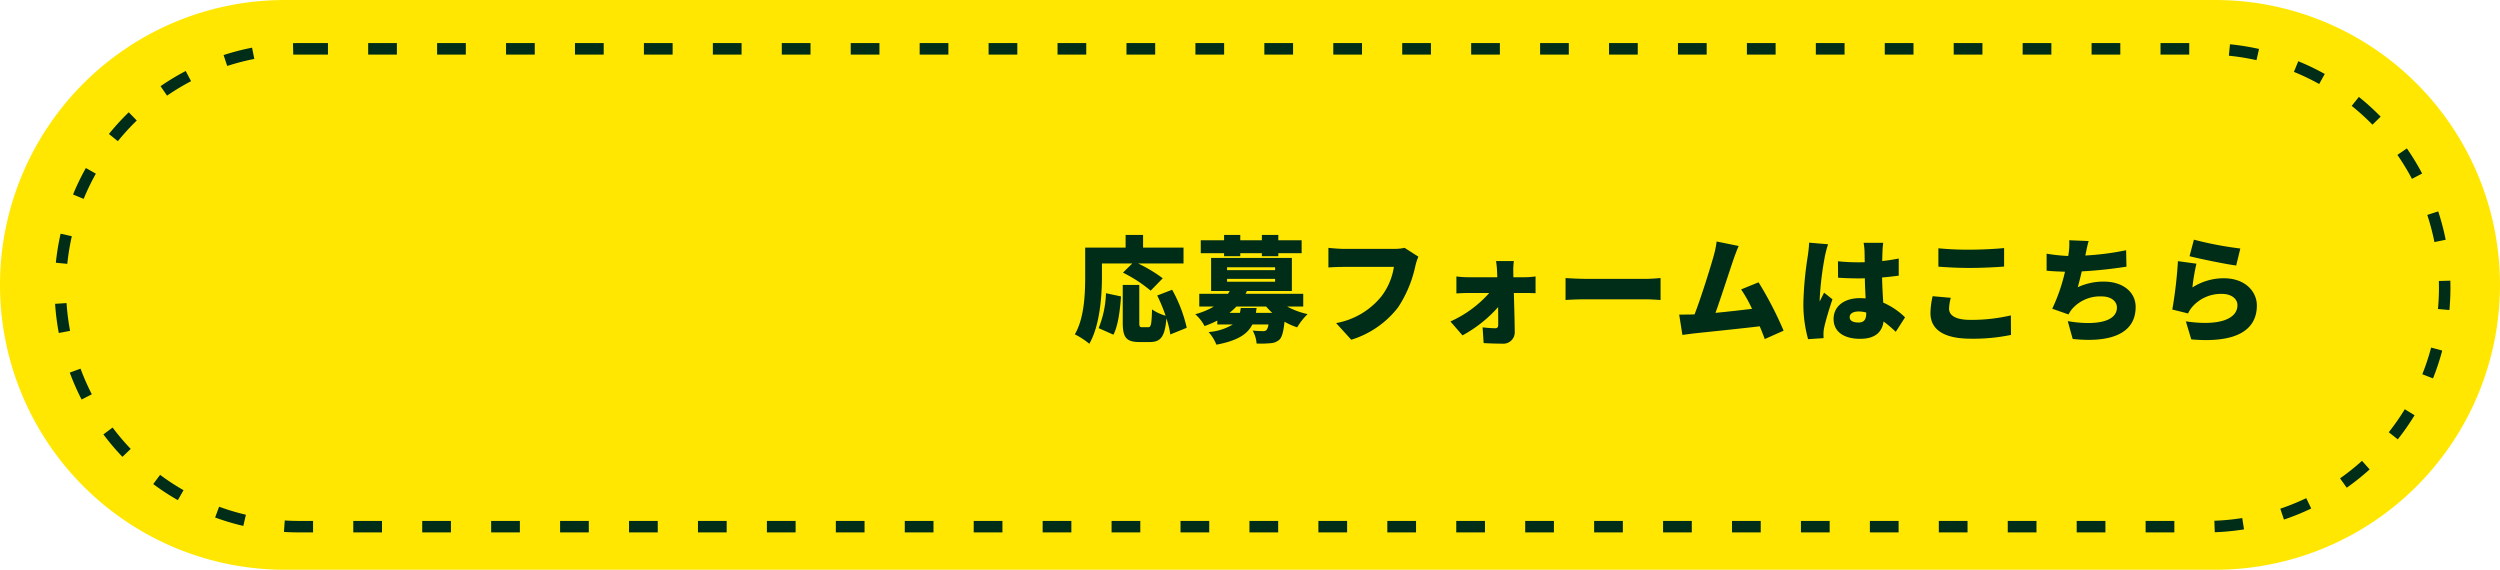 <svg xmlns="http://www.w3.org/2000/svg" width="435.183" height="99.178" viewBox="0 0 435.183 99.178">
  <g id="グループ_77297" data-name="グループ 77297" transform="translate(-10019 -4860.5)">
    <path id="パス_161192" data-name="パス 161192" d="M49.589,0h336a49.589,49.589,0,0,1,0,99.178h-336A49.589,49.589,0,0,1,49.589,0Z" transform="translate(10019 4860.5)" fill="#ffe701"/>
    <path id="パス_161194" data-name="パス 161194" d="M-99.18-12.14h5.28l-1.62,1.6A24.222,24.222,0,0,1-90.7-7.4l2.1-2.16a24.908,24.908,0,0,0-4.3-2.58h7.92V-14.9h-7.04v-2.2h-3.04v2.2h-7.04v4.98c0,2.94-.12,7.24-1.8,10.12a13.3,13.3,0,0,1,2.52,1.64c1.86-3.2,2.2-8.42,2.2-11.76Zm2,12.4c.84-1.64,1.14-4.28,1.32-6.66l-2.62-.56A17.347,17.347,0,0,1-99.76-.88Zm12.76-1.2a24.714,24.714,0,0,0-2.54-6.62l-2.6,1A28.907,28.907,0,0,1-88.1-3.04a8.008,8.008,0,0,1-2.36-1.1c-.08,2.64-.18,3.1-.66,3.1h-1.04c-.44,0-.52-.08-.52-.84V-8.4h-2.88v6.54c0,2.54.56,3.4,2.9,3.4h1.82c1.9,0,2.62-.94,2.88-4.12a16.031,16.031,0,0,1,.68,2.8Zm6.5-12.46h2.82v-.52h3.76v.52h2.86v-.52h4.06v-2.26h-4.06v-.92h-2.86v.92H-75.1v-.92h-2.82v.92h-4.06v2.26h4.06Zm2.9,9.02c-.04.3-.08.58-.14.84h-1.82a10.586,10.586,0,0,0,1.2-1.1h5.18a13.764,13.764,0,0,0,1.06,1.1h-2.84l.12-.84ZM-77.4-9.46h8.36v.5H-77.4Zm0-2.02h8.36v.5H-77.4Zm13.26,6.84V-6.86H-74.18l.24-.48h7.82V-13.1H-80.18v5.76h3.24l-.3.48h-5v2.22h2.54A12.956,12.956,0,0,1-82.94-3.3a7.112,7.112,0,0,1,1.62,2.06A16.443,16.443,0,0,0-79.1-2.2v.68h2.7A9.5,9.5,0,0,1-80.62-.2,7.21,7.21,0,0,1-79.26,2C-75.54,1.3-73.84.16-73-1.52h2.8a2.012,2.012,0,0,1-.34.98.883.883,0,0,1-.62.18,17.348,17.348,0,0,1-1.78-.1,5.7,5.7,0,0,1,.68,2.26,17.316,17.316,0,0,0,2.42-.06,2.5,2.5,0,0,0,1.6-.66c.42-.46.66-1.38.84-3.08a11.367,11.367,0,0,0,2.2.98,11.244,11.244,0,0,1,1.82-2.3,13.493,13.493,0,0,1-3.56-1.32ZM-46.5-14.86a8.016,8.016,0,0,1-1.84.18h-8.82c-.66,0-1.98-.1-2.6-.18v3.42c.52-.04,1.62-.1,2.6-.1h8.8a11.235,11.235,0,0,1-2.2,5.16,13.088,13.088,0,0,1-7.86,4.62l2.64,2.9a16.4,16.4,0,0,0,8.14-5.62,21.073,21.073,0,0,0,3.02-7.24,9.936,9.936,0,0,1,.52-1.6Zm18.94,5.12-.02-.98a13.623,13.623,0,0,1,.1-1.84h-3.1a15.445,15.445,0,0,1,.18,1.84l.04.98h-5.12a15.7,15.7,0,0,1-2-.14v2.96C-36.86-6.96-36-7-35.4-7h3.64a19.922,19.922,0,0,1-6.76,4.96l2.1,2.42a22.771,22.771,0,0,0,6.2-4.92c.02,1.16.02,2.22.02,3.04,0,.44-.14.64-.52.64a20.948,20.948,0,0,1-2.2-.16l.18,2.74c.96.06,2.16.1,3.22.1a1.987,1.987,0,0,0,2.2-1.98c-.02-2.12-.1-4.56-.16-6.84h2.12c.46,0,1.12.02,1.66.04V-9.88a14.344,14.344,0,0,1-1.8.14Zm9.08,3.96c.82-.06,2.32-.12,3.46-.12H-4.4c.82,0,1.94.1,2.46.12V-9.6c-.58.04-1.56.14-2.46.14H-15.02c-.98,0-2.66-.08-3.46-.14ZM19.48-.44a63.544,63.544,0,0,0-4.36-8.42L12.08-7.62a22.637,22.637,0,0,1,1.9,3.38c-1.84.22-4.22.5-6.36.7.96-2.66,2.42-7.22,3.1-9.2.32-.92.64-1.78.94-2.44l-3.84-.78a16.667,16.667,0,0,1-.52,2.52C6.7-11.3,5.14-6.28,3.98-3.28l-.3.02c-.68.02-1.66.02-2.38.02L1.86.3c.66-.08,1.5-.2,2-.26C6.28-.22,12.02-.8,15.32-1.2c.34.8.64,1.56.88,2.22Zm4.44-15.32c-.02.74-.14,1.64-.22,2.24a60.554,60.554,0,0,0-.78,8.22,22.749,22.749,0,0,0,.82,6.34l2.7-.18c-.02-.32-.02-.68-.02-.9a6.042,6.042,0,0,1,.12-.94c.24-1.14.84-3.14,1.44-4.92L26.52-7.06c-.26.58-.5.96-.74,1.54a3.7,3.7,0,0,1-.02-.46,55.685,55.685,0,0,1,.92-7.48,19.177,19.177,0,0,1,.54-2.02Zm9.94,12.3c0,1.08-.38,1.6-1.34,1.6-.84,0-1.54-.24-1.54-.94,0-.62.62-.98,1.54-.98a5.034,5.034,0,0,1,1.34.18Zm6.76.7a12.529,12.529,0,0,0-3.8-2.56c-.06-1.16-.16-2.58-.2-4.38,1.04-.08,2.02-.2,2.9-.32V-13c-.9.18-1.88.34-2.88.44.02-.82.04-1.48.06-1.86a12.93,12.93,0,0,1,.12-1.32H33.4a9.518,9.518,0,0,1,.16,1.36c.02.36.02,1.1.04,2.02-.38.02-.74.02-1.12.02a34.384,34.384,0,0,1-3.54-.18l.02,2.86q1.77.12,3.54.12c.36,0,.74,0,1.12-.02.02,1.24.08,2.46.14,3.5-.32-.02-.66-.04-1-.04-2.76,0-4.58,1.42-4.58,3.64C28.18-.22,30.02.98,32.8.98c2.6,0,3.82-1.16,4.08-3.02A22.661,22.661,0,0,1,39-.24Zm5.8-8.82c1.64.12,3.38.22,5.5.22,1.92,0,4.54-.12,5.94-.24v-3.22c-1.56.16-3.98.28-5.96.28a52.756,52.756,0,0,1-5.48-.24Zm-1,5.14a14.042,14.042,0,0,0-.38,2.92C45.04-.68,47.28.96,52.1.96A32.474,32.474,0,0,0,59.06.3l-.02-3.4a30.068,30.068,0,0,1-7.06.78c-2.68,0-3.7-.84-3.7-1.96a7.987,7.987,0,0,1,.3-1.88Zm33.68-8a48.341,48.341,0,0,1-7.1.92l.06-.3c.16-.72.28-1.42.52-2.22l-3.38-.14a10.806,10.806,0,0,1-.1,2.2c-.02.16-.04.34-.08.54a30.8,30.8,0,0,1-3.76-.4v2.96c.92.1,2.02.14,3.2.18a31.293,31.293,0,0,1-2.22,6.44l2.84,1a5.5,5.5,0,0,1,.52-.84,6.439,6.439,0,0,1,5.26-2.3c1.72,0,2.64.92,2.64,1.92,0,2.74-4.34,3.12-8.56,2.38L69.8,1c6.62.72,10.96-.94,10.96-5.56,0-2.66-2.3-4.42-5.52-4.42A10.533,10.533,0,0,0,70.68-8c.24-.84.48-1.8.7-2.76a77.228,77.228,0,0,0,7.78-.82ZM90.14-13.4c1.56.4,6.04,1.34,8.12,1.62l.72-2.96a61.363,61.363,0,0,1-8.08-1.54Zm1.2,1.3-3.22-.44a75.938,75.938,0,0,1-.98,8.42l2.74.68a5.089,5.089,0,0,1,.82-1.24,6.636,6.636,0,0,1,5.12-2.16c1.58,0,2.66.84,2.66,1.96,0,2.42-3.2,3.68-8.98,2.82l.94,3.14c8.72.76,11.42-2.22,11.42-5.9,0-2.42-2.02-4.74-5.74-4.74a10.024,10.024,0,0,0-5.48,1.6A34.374,34.374,0,0,1,91.34-12.1Z" transform="translate(10310 4918.5)" fill="#002d18"/>
    <path id="パス_161193" data-name="パス 161193" d="M41.589,0H373.466a41.589,41.589,0,0,1,0,83.178H41.589A41.589,41.589,0,0,1,41.589,0Z" transform="translate(10029.5 4869)" fill="none" stroke="#002d18" stroke-width="2" stroke-dasharray="5 7"/>
  </g>
</svg>
